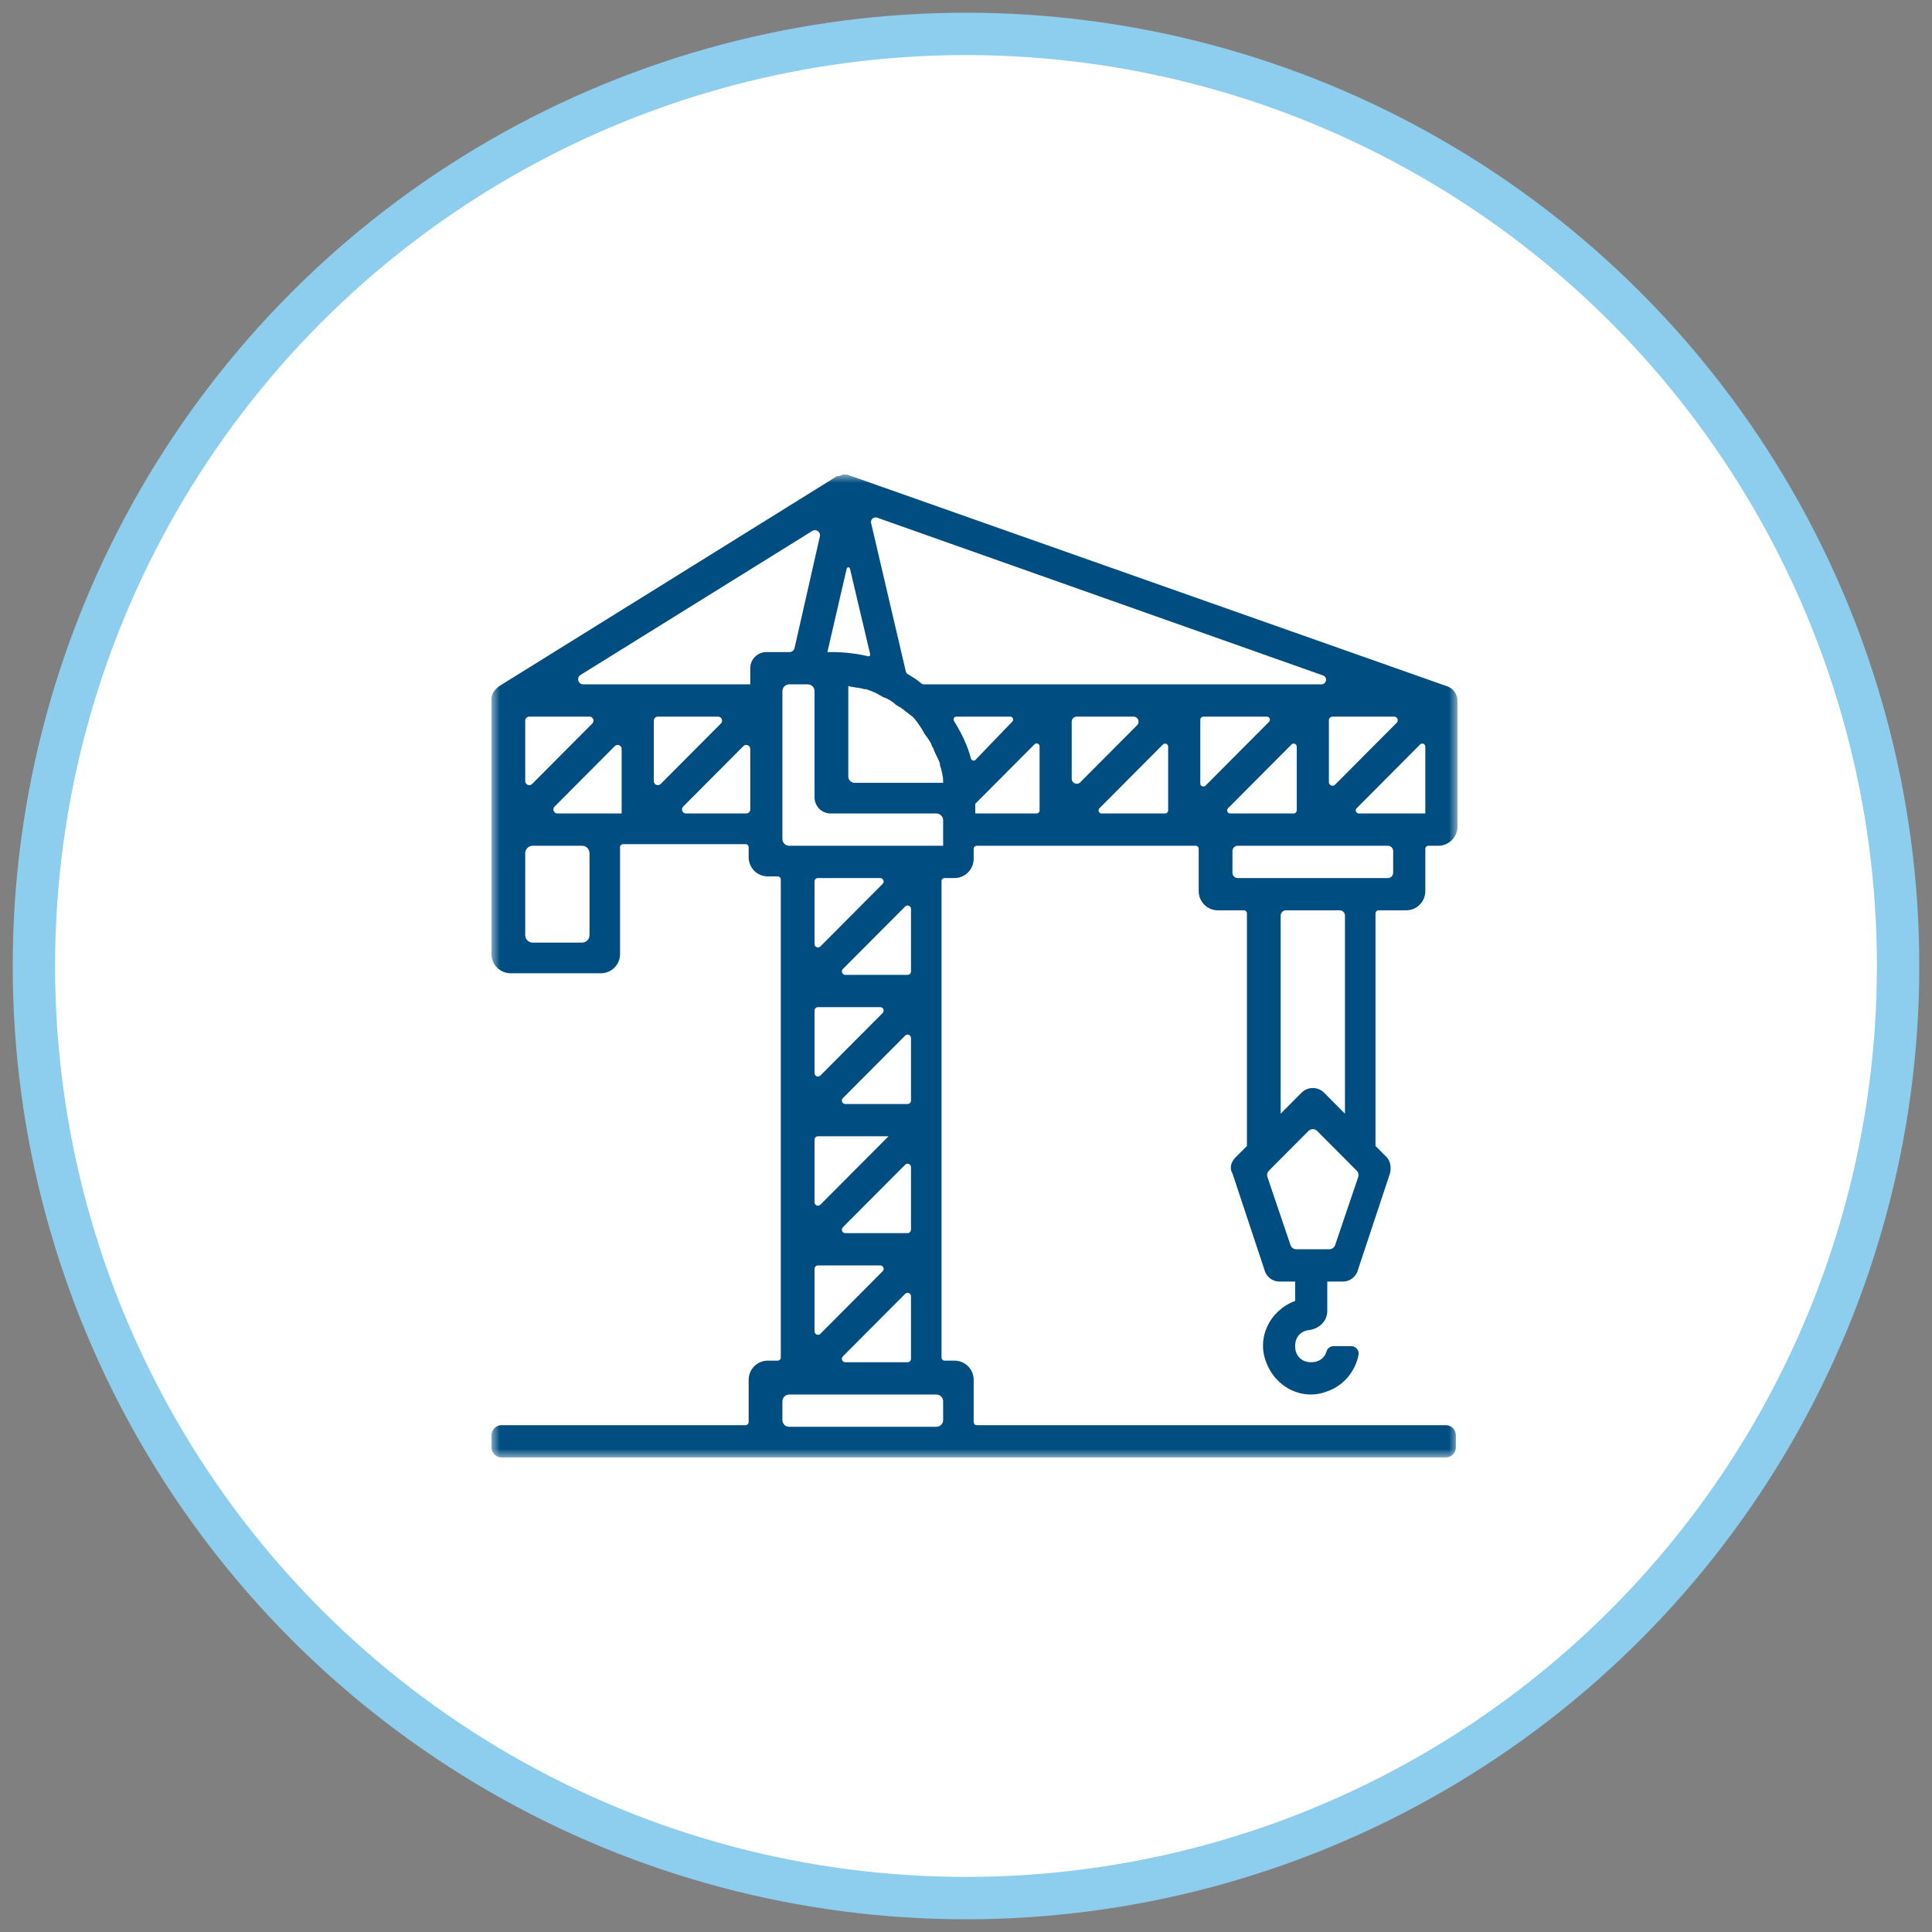 <?xml version="1.0" encoding="UTF-8"?>
<svg width="114px" height="114px" viewBox="0 0 114 114" version="1.1" xmlns="http://www.w3.org/2000/svg" xmlns:xlink="http://www.w3.org/1999/xlink">
    <rect x="0" y="0" width="114" height="114" fill="#808080" stroke="none"/>
    <!-- Generator: Sketch 51.3 (57544) - http://www.bohemiancoding.com/sketch -->
    <title>icons_02_grua</title>
    <desc>Created with Sketch.</desc>
    <defs>
        <polygon id="path-1" points="0 0 57 0 57 58 0 58"></polygon>
    </defs>
    <g id="Welcome" stroke="none" stroke-width="1" fill="none" fill-rule="evenodd">
        <g id="Desktop-V5" transform="translate(-854, -1406)">
            <g id="icons_02_grua" transform="translate(856, 1408)">
                <circle id="Oval-2" stroke="#8DCDED" stroke-width="2.5" fill="#FFFFFF" cx="55" cy="55" r="55"></circle>
                <g id="grua" transform="translate(27, 26)">
                    <mask id="mask-2" fill="white">
                        <use xlink:href="#path-1"></use>
                    </mask>
                    <g id="Clip-4"></g>
                    <path d="M50.361,37.714 L49.128,36.476 C48.761,36.108 48.167,36.108 47.8,36.476 L46.567,37.714 L46.567,26.03 C46.567,25.855 46.708,25.714 46.881,25.714 L50.047,25.714 C50.221,25.714 50.361,25.855 50.361,26.03 L50.361,37.714 Z M49.435,45.714 L47.493,45.714 C47.337,45.714 47.197,45.614 47.147,45.466 L45.787,41.454 C45.742,41.322 45.776,41.175 45.875,41.076 L48.206,38.735 C48.349,38.592 48.58,38.592 48.722,38.735 L51.053,41.076 C51.152,41.175 51.186,41.322 51.142,41.454 L49.782,45.466 C49.731,45.614 49.592,45.714 49.435,45.714 Z M44.033,21.905 L52.895,21.905 C53.068,21.905 53.206,22.045 53.206,22.217 L53.206,23.497 C53.206,23.67 53.068,23.81 52.895,23.81 L44.033,23.81 C43.861,23.81 43.722,23.67 43.722,23.497 L43.722,22.217 C43.722,22.045 43.861,21.905 44.033,21.905 Z M28.547,19.429 L32.045,15.916 C32.155,15.807 32.341,15.884 32.341,16.039 L32.341,19.826 C32.341,19.922 32.263,20 32.168,20 L28.547,20 L28.547,19.429 Z M25.702,21.905 L17.566,21.905 C17.345,21.905 17.166,21.726 17.166,21.504 L17.166,12.781 C17.166,12.56 17.345,12.381 17.566,12.381 L18.664,12.381 C18.885,12.381 19.063,12.56 19.063,12.781 L19.063,19.048 C19.063,19.573 19.487,20 20.012,20 L26.251,20 C26.472,20 26.651,20.179 26.651,20.4 L26.651,21.905 L25.702,21.905 Z M20.735,52.035 L24.41,48.345 C24.537,48.217 24.754,48.308 24.754,48.489 L24.754,52.179 C24.754,52.29 24.664,52.381 24.552,52.381 L20.878,52.381 C20.698,52.381 20.608,52.163 20.735,52.035 Z M17.166,55.79 L17.166,54.686 C17.166,54.465 17.345,54.286 17.565,54.286 L26.252,54.286 C26.472,54.286 26.651,54.465 26.651,54.686 L26.651,55.79 C26.651,56.011 26.472,56.19 26.252,56.19 L17.565,56.19 C17.345,56.19 17.166,56.011 17.166,55.79 Z M19.063,27.702 L19.063,24.011 C19.063,23.9 19.153,23.81 19.265,23.81 L22.939,23.81 C23.119,23.81 23.209,24.028 23.082,24.155 L19.407,27.845 C19.28,27.972 19.063,27.882 19.063,27.702 Z M24.552,29.524 L20.878,29.524 C20.698,29.524 20.608,29.306 20.735,29.178 L24.41,25.489 C24.537,25.361 24.754,25.451 24.754,25.631 L24.754,29.321 C24.754,29.433 24.664,29.524 24.552,29.524 Z M20.735,44.416 L24.41,40.727 C24.537,40.599 24.754,40.69 24.754,40.87 L24.754,44.559 C24.754,44.671 24.664,44.762 24.552,44.762 L20.878,44.762 C20.698,44.762 20.608,44.544 20.735,44.416 Z M19.265,46.667 L22.939,46.667 C23.119,46.667 23.209,46.885 23.082,47.012 L19.407,50.703 C19.28,50.83 19.063,50.74 19.063,50.559 L19.063,46.869 C19.063,46.757 19.153,46.667 19.265,46.667 Z M19.063,35.321 L19.063,31.63 C19.063,31.519 19.153,31.429 19.265,31.429 L22.939,31.429 C23.119,31.429 23.209,31.647 23.082,31.774 L19.407,35.464 C19.28,35.591 19.063,35.501 19.063,35.321 Z M19.265,39.048 L23.426,39.048 L19.407,43.084 C19.28,43.21 19.063,43.121 19.063,42.94 L19.063,39.25 C19.063,39.138 19.153,39.048 19.265,39.048 Z M24.552,37.143 L20.878,37.143 C20.698,37.143 20.608,36.925 20.735,36.797 L24.41,33.108 C24.537,32.98 24.754,33.07 24.754,33.25 L24.754,36.941 C24.754,37.052 24.664,37.143 24.552,37.143 Z M11.311,19.594 L14.866,16.025 C15.014,15.875 15.27,15.981 15.27,16.192 L15.27,19.762 C15.27,19.893 15.164,20 15.032,20 L11.478,20 C11.267,20 11.162,19.744 11.311,19.594 Z M5.347,27.619 L2.43,27.619 C2.188,27.619 1.992,27.422 1.992,27.179 L1.992,22.345 C1.992,22.102 2.188,21.905 2.43,21.905 L5.347,21.905 C5.589,21.905 5.785,22.102 5.785,22.345 L5.785,27.179 C5.785,27.422 5.589,27.619 5.347,27.619 Z M39.928,16.058 L39.928,19.818 C39.928,19.918 39.847,20 39.747,20 L36.003,20 C35.842,20 35.76,19.804 35.876,19.69 L39.619,15.93 C39.733,15.815 39.928,15.896 39.928,16.058 Z M34.534,14.286 L37.887,14.286 C38.15,14.286 38.283,14.605 38.096,14.792 L34.742,18.16 C34.557,18.347 34.238,18.214 34.238,17.95 L34.238,14.582 C34.238,14.419 34.371,14.286 34.534,14.286 Z M28.29,16.751 C28.093,15.993 27.729,15.242 27.293,14.545 C27.222,14.431 27.299,14.286 27.432,14.286 L30.613,14.286 C30.763,14.286 30.839,14.467 30.735,14.575 L28.568,16.828 C28.477,16.924 28.324,16.881 28.29,16.751 Z M20.96,12.476 L21.055,12.476 C21.339,12.571 21.719,12.571 22.003,12.667 L22.098,12.667 C22.383,12.762 22.667,12.857 22.952,13.048 C23.047,13.048 23.047,13.143 23.141,13.143 C23.426,13.238 23.71,13.429 23.9,13.619 C23.995,13.619 23.995,13.714 24.09,13.714 C24.374,13.905 24.564,14.095 24.849,14.286 C25.038,14.476 25.228,14.762 25.418,15.048 C25.418,15.143 25.512,15.143 25.512,15.238 C25.702,15.524 25.892,15.714 25.987,16 C25.987,16.095 26.082,16.095 26.082,16.19 C26.176,16.476 26.366,16.762 26.461,17.048 L26.461,17.143 C26.556,17.429 26.651,17.81 26.651,18.095 L26.651,18.19 L21.428,18.19 C21.222,18.19 21.055,18.023 21.055,17.816 L21.055,12.476 L20.96,12.476 Z M19.822,10.476 L20.96,5.553 C20.983,5.451 21.128,5.451 21.152,5.552 L22.347,10.61 C22.363,10.681 22.301,10.742 22.231,10.725 C21.523,10.559 20.815,10.476 20.106,10.476 L19.822,10.476 Z M25.345,12.311 C25.101,12.091 24.806,11.929 24.559,11.773 C24.5,11.735 24.46,11.675 24.445,11.606 L22.401,2.863 C22.352,2.654 22.552,2.474 22.753,2.545 L49.065,11.855 C49.35,11.956 49.277,12.381 48.974,12.381 L25.518,12.381 C25.453,12.381 25.393,12.355 25.345,12.311 Z M49.625,14.286 L53.262,14.286 C53.452,14.286 53.546,14.515 53.413,14.65 L49.776,18.302 C49.641,18.437 49.413,18.342 49.413,18.151 L49.413,14.499 C49.413,14.381 49.508,14.286 49.625,14.286 Z M42.006,14.286 L45.751,14.286 C45.912,14.286 45.994,14.482 45.878,14.596 L42.134,18.356 C42.021,18.47 41.825,18.39 41.825,18.228 L41.825,14.468 C41.825,14.367 41.907,14.286 42.006,14.286 Z M15.27,11.429 L15.27,12.381 L5.415,12.381 C5.114,12.381 5.002,11.984 5.257,11.825 L18.929,3.33 C19.155,3.19 19.438,3.392 19.378,3.652 L17.883,10.242 C17.853,10.379 17.732,10.476 17.591,10.476 L16.218,10.476 C15.744,10.476 15.27,10.857 15.27,11.429 Z M9.816,14.286 L13.371,14.286 C13.581,14.286 13.687,14.541 13.538,14.691 L9.983,18.261 C9.834,18.41 9.579,18.305 9.579,18.092 L9.579,14.523 C9.579,14.392 9.684,14.286 9.816,14.286 Z M1.992,18.092 L1.992,14.523 C1.992,14.392 2.097,14.286 2.229,14.286 L5.783,14.286 C5.994,14.286 6.099,14.541 5.95,14.691 L2.396,18.261 C2.247,18.41 1.992,18.305 1.992,18.092 Z M6.734,20 L3.89,20 C3.68,20 3.575,19.744 3.723,19.594 L7.278,16.025 C7.427,15.875 7.682,15.981 7.682,16.192 L7.682,20 L6.734,20 Z M43.463,19.69 L47.207,15.93 C47.32,15.815 47.516,15.896 47.516,16.058 L47.516,19.818 C47.516,19.918 47.434,20 47.335,20 L43.59,20 C43.429,20 43.348,19.804 43.463,19.69 Z M54.155,20 L51.178,20 C51.016,20 50.935,19.804 51.051,19.69 L54.794,15.93 C54.908,15.815 55.103,15.896 55.103,16.058 L55.103,20 L54.155,20 Z M53.974,25.714 C54.598,25.714 55.103,25.207 55.103,24.58 L55.103,22.087 C55.103,21.986 55.185,21.905 55.284,21.905 L55.87,21.905 C56.494,21.905 57,21.397 57,20.77 L57,13.333 C57,12.952 56.715,12.571 56.336,12.476 L21.245,0.095 C21.15,0.095 21.055,0 20.96,0 L20.865,0 L20.77,0 C20.676,0 20.581,0.095 20.486,0.095 L20.391,0.095 L0.474,12.476 C0.19,12.667 0,12.952 0,13.238 L0,28.294 C0,28.921 0.506,29.429 1.13,29.429 L6.458,29.429 C7.082,29.429 7.587,28.921 7.587,28.294 L7.587,21.991 C7.587,21.89 7.668,21.81 7.769,21.81 L14.994,21.81 C15.093,21.81 15.175,21.89 15.175,21.991 L15.175,22.58 C15.175,23.207 15.681,23.714 16.304,23.714 L16.89,23.714 C16.99,23.714 17.072,23.795 17.072,23.896 L17.072,52.103 C17.072,52.204 16.99,52.286 16.89,52.286 L16.304,52.286 C15.681,52.286 15.175,52.793 15.175,53.42 L15.175,55.912 C15.175,56.013 15.093,56.095 14.994,56.095 L0.594,56.095 C0.267,56.095 0,56.362 0,56.692 L0,57.404 C0,57.733 0.267,58 0.594,58 L56.31,58 C56.639,58 56.905,57.733 56.905,57.404 L56.905,56.692 C56.905,56.362 56.639,56.095 56.31,56.095 L28.634,56.095 C28.533,56.095 28.453,56.013 28.453,55.912 L28.453,53.42 C28.453,52.793 27.947,52.286 27.323,52.286 L26.737,52.286 C26.636,52.286 26.556,52.204 26.556,52.103 L26.556,23.991 C26.556,23.89 26.636,23.81 26.737,23.81 L27.323,23.81 C27.947,23.81 28.453,23.302 28.453,22.675 L28.453,22.087 C28.453,21.986 28.533,21.905 28.634,21.905 L41.549,21.905 C41.649,21.905 41.73,21.986 41.73,22.087 L41.73,24.58 C41.73,25.207 42.237,25.714 42.86,25.714 L44.395,25.714 C44.494,25.714 44.576,25.795 44.576,25.896 L44.576,39.619 L43.912,40.286 C43.627,40.571 43.532,40.952 43.722,41.238 L45.619,46.952 C45.714,47.333 46.093,47.619 46.473,47.619 L47.421,47.619 L47.421,48.762 C45.903,49.333 45.145,50.952 45.714,52.381 C46.283,53.905 47.895,54.667 49.318,54.095 C50.28,53.772 50.973,52.905 51.162,51.953 C51.216,51.682 51.003,51.429 50.727,51.429 L49.689,51.429 C49.499,51.429 49.329,51.553 49.276,51.737 C49.164,52.133 48.828,52.381 48.369,52.381 C47.8,52.381 47.421,52 47.421,51.429 C47.421,50.906 47.739,50.542 48.231,50.484 C48.834,50.413 49.318,49.959 49.318,49.35 L49.318,47.619 L50.266,47.619 C50.646,47.619 51.025,47.333 51.12,46.952 L53.017,41.238 C53.111,40.857 53.017,40.476 52.827,40.286 L52.163,39.619 L52.163,25.896 C52.163,25.795 52.244,25.714 52.344,25.714 L53.974,25.714 Z" id="Fill-3" fill="#004E81" mask="url(#mask-2)"></path>
                </g>
            </g>
        </g>
    </g>
</svg>